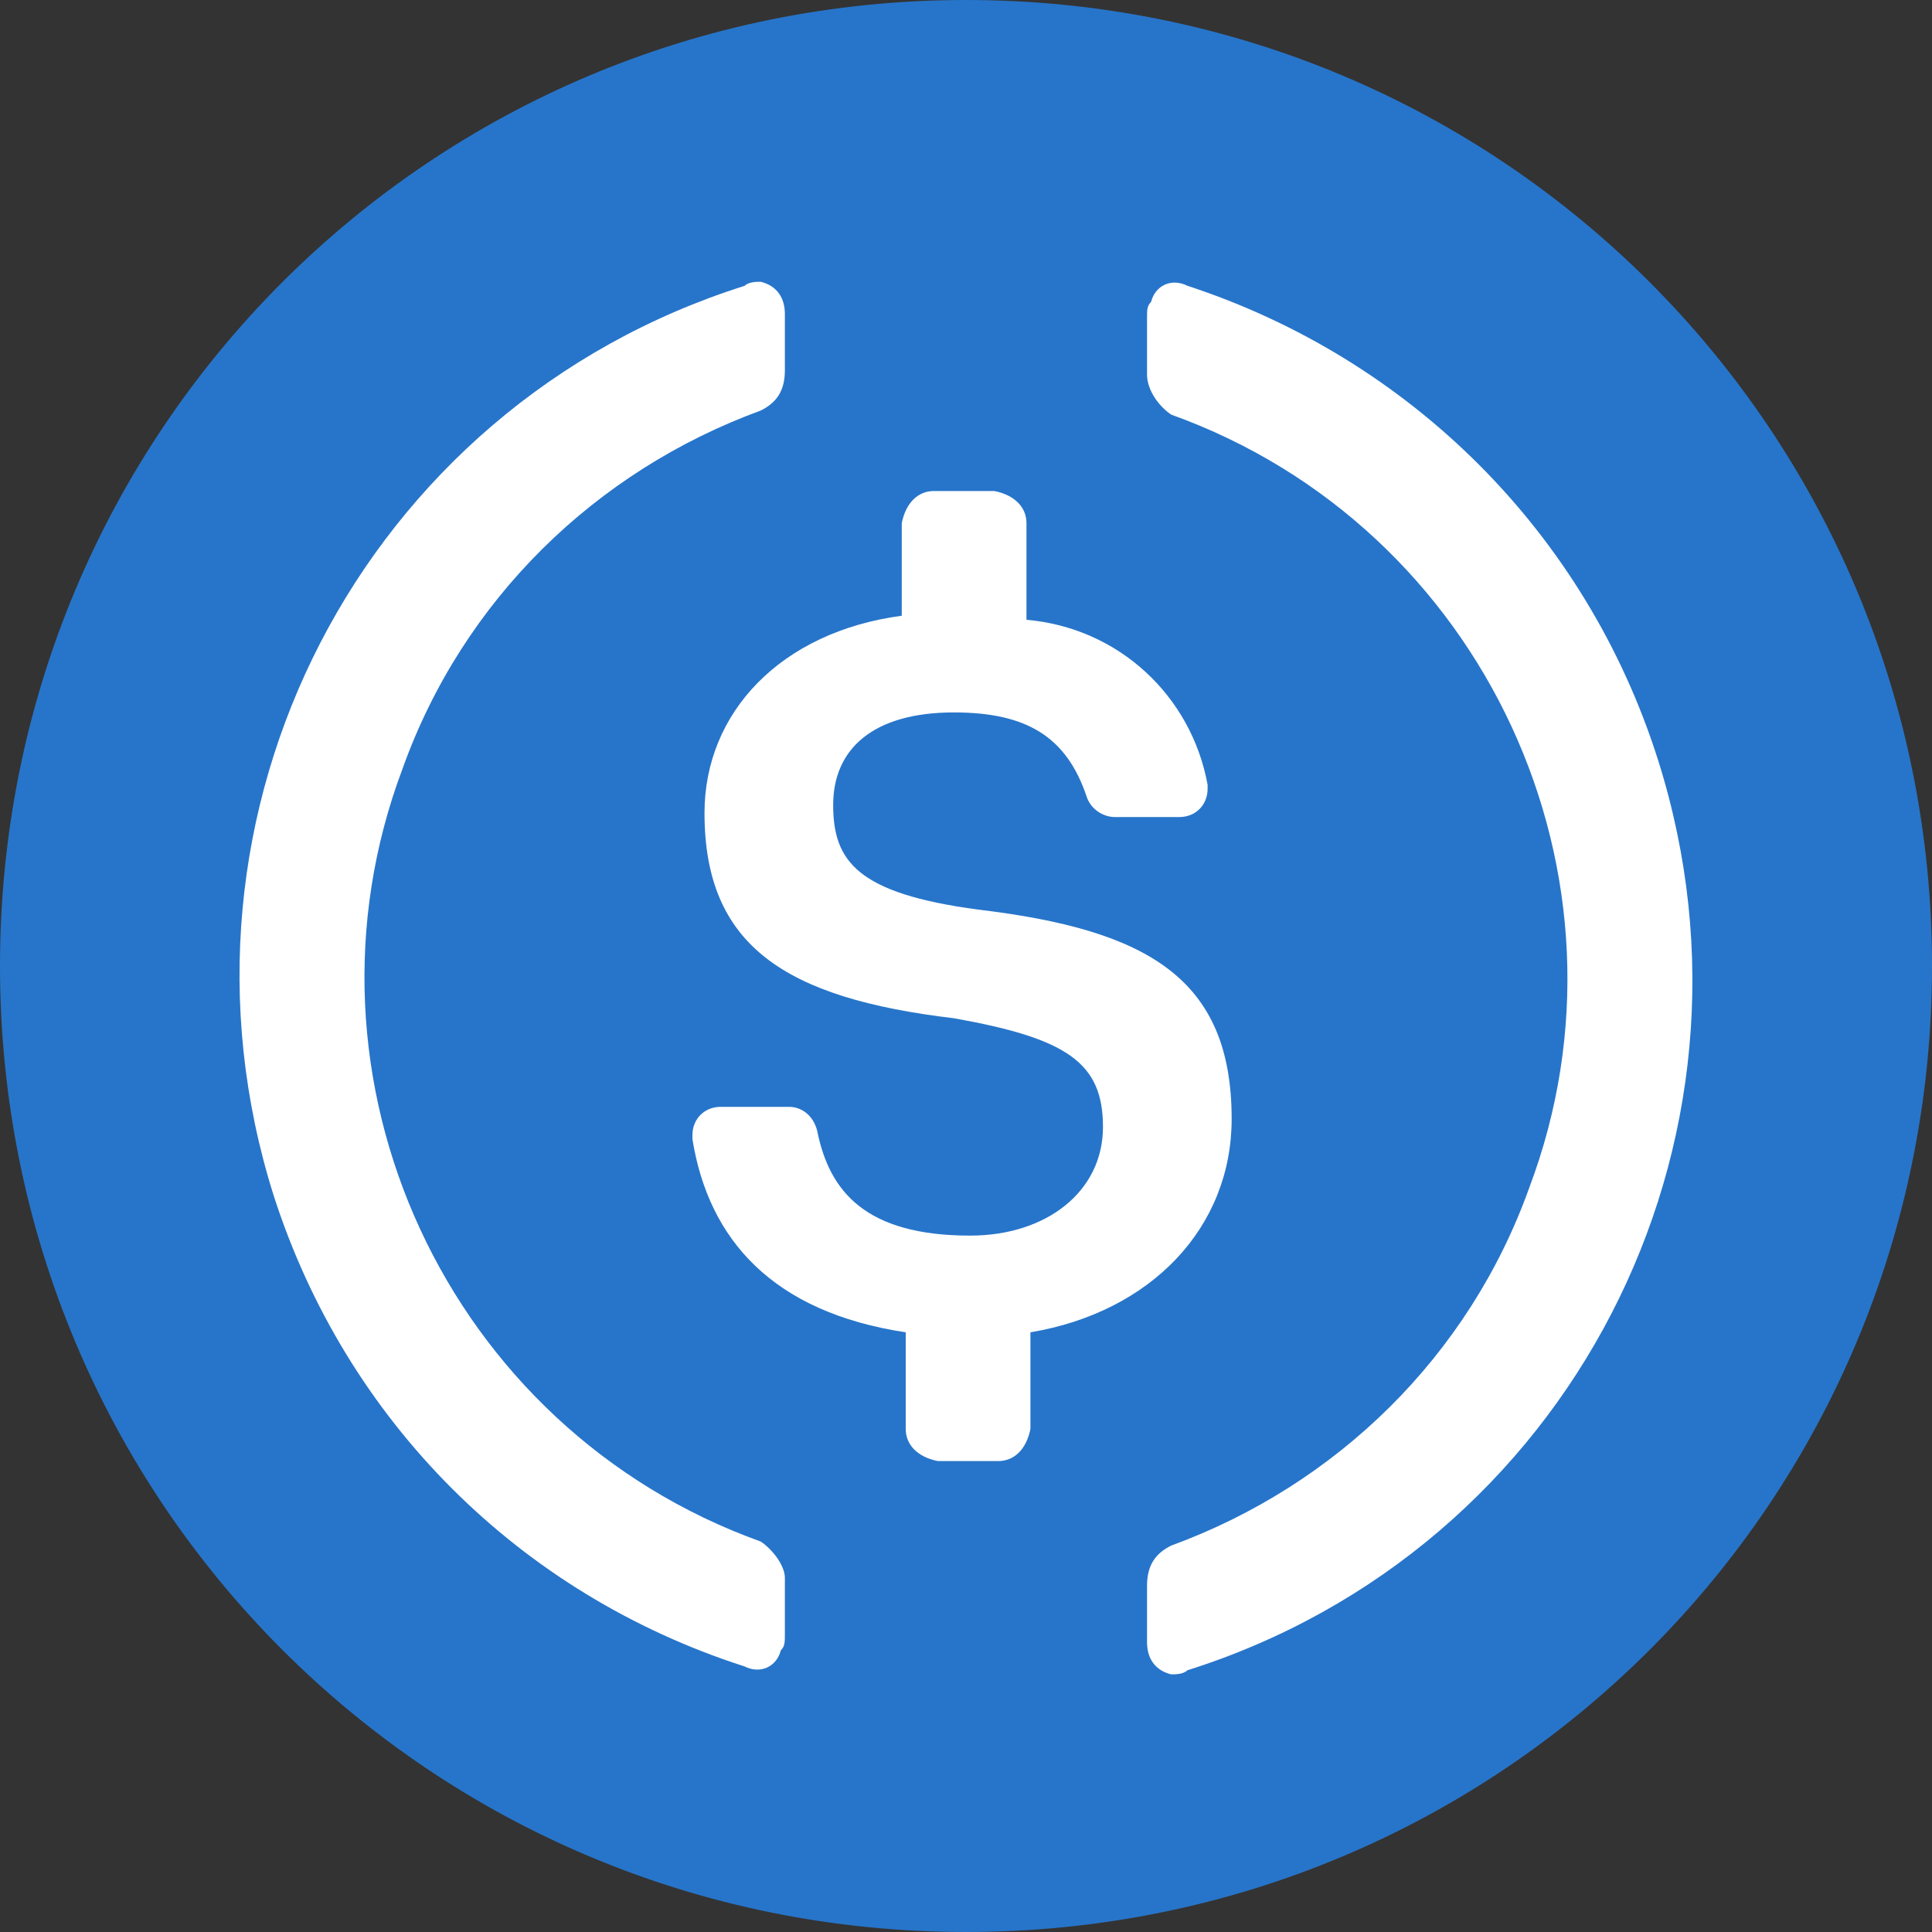 <svg xmlns="http://www.w3.org/2000/svg" viewBox="0 0 2000 2000"><rect x="0" y="0" width="2000" height="2000" fill="#333333" stroke="none"/><path d="m1000 2000c554.2 0 1000-445.8 1000-1000s-445.8-1000-1000-1000-1000 445.8-1000 1000 445.8 1000 1000 1000z" fill="#2775ca"></path><g fill="#fff"><path d="m1275 1158.3c0-145.8-87.5-195.8-262.5-216.7-125-16.7-150-50-150-108.3s41.7-95.8 125-95.8c75 0 116.7 25 137.5 87.5 4.2 12.5 16.7 20.8 29.2 20.8h66.7c16.7 0 29.2-12.5 29.2-29.2v-4.2c-16.7-91.7-91.7-162.5-187.5-170.8v-100c0-16.7-12.5-29.2-33.3-33.3h-62.5c-16.7 0-29.2 12.5-33.3 33.3v95.8c-125 16.7-204.2 100-204.2 204.2 0 137.5 83.3 191.7 258.3 212.5 116.7 20.8 154.2 45.8 154.2 112.5s-58.3 112.5-137.5 112.5c-108.3 0-145.8-45.8-158.3-108.3-4.2-16.7-16.7-25-29.2-25h-70.8c-16.7 0-29.2 12.5-29.2 29.2v4.2c16.7 104.2 83.3 179.2 220.8 200v100c0 16.7 12.5 29.2 33.3 33.3h62.5c16.7 0 29.2-12.5 33.3-33.3v-100c124.9-20.9 208.3-108.4 208.3-220.9z"></path><path d="m787.5 1595.8c-325-116.7-491.7-479.2-370.8-800 62.5-175 200-308.3 370.8-370.8 16.7-8.3 25-20.8 25-41.7v-58.3c0-16.7-8.3-29.2-25-33.3-4.2 0-12.5 0-16.7 4.2-395.8 125-612.5 545.8-487.5 941.7 75 233.3 254.2 412.5 487.5 487.5 16.7 8.3 33.3 0 37.5-16.7 4.2-4.2 4.2-8.3 4.2-16.7v-58.3c0-12.6-12.5-29.2-25-37.6zm441.6-1300c-16.7-8.3-33.3 0-37.5 16.7-4.2 4.2-4.2 8.3-4.2 16.7v58.3c0 16.7 12.5 33.3 25 41.7 325 116.7 491.7 479.2 370.8 800-62.5 175-200 308.3-370.8 370.8-16.7 8.3-25 20.8-25 41.7v58.3c0 16.7 8.3 29.2 25 33.3 4.2 0 12.5 0 16.7-4.2 395.8-125 612.5-545.8 487.5-941.7-75-237.4-258.3-416.6-487.5-491.6z"></path></g></svg>